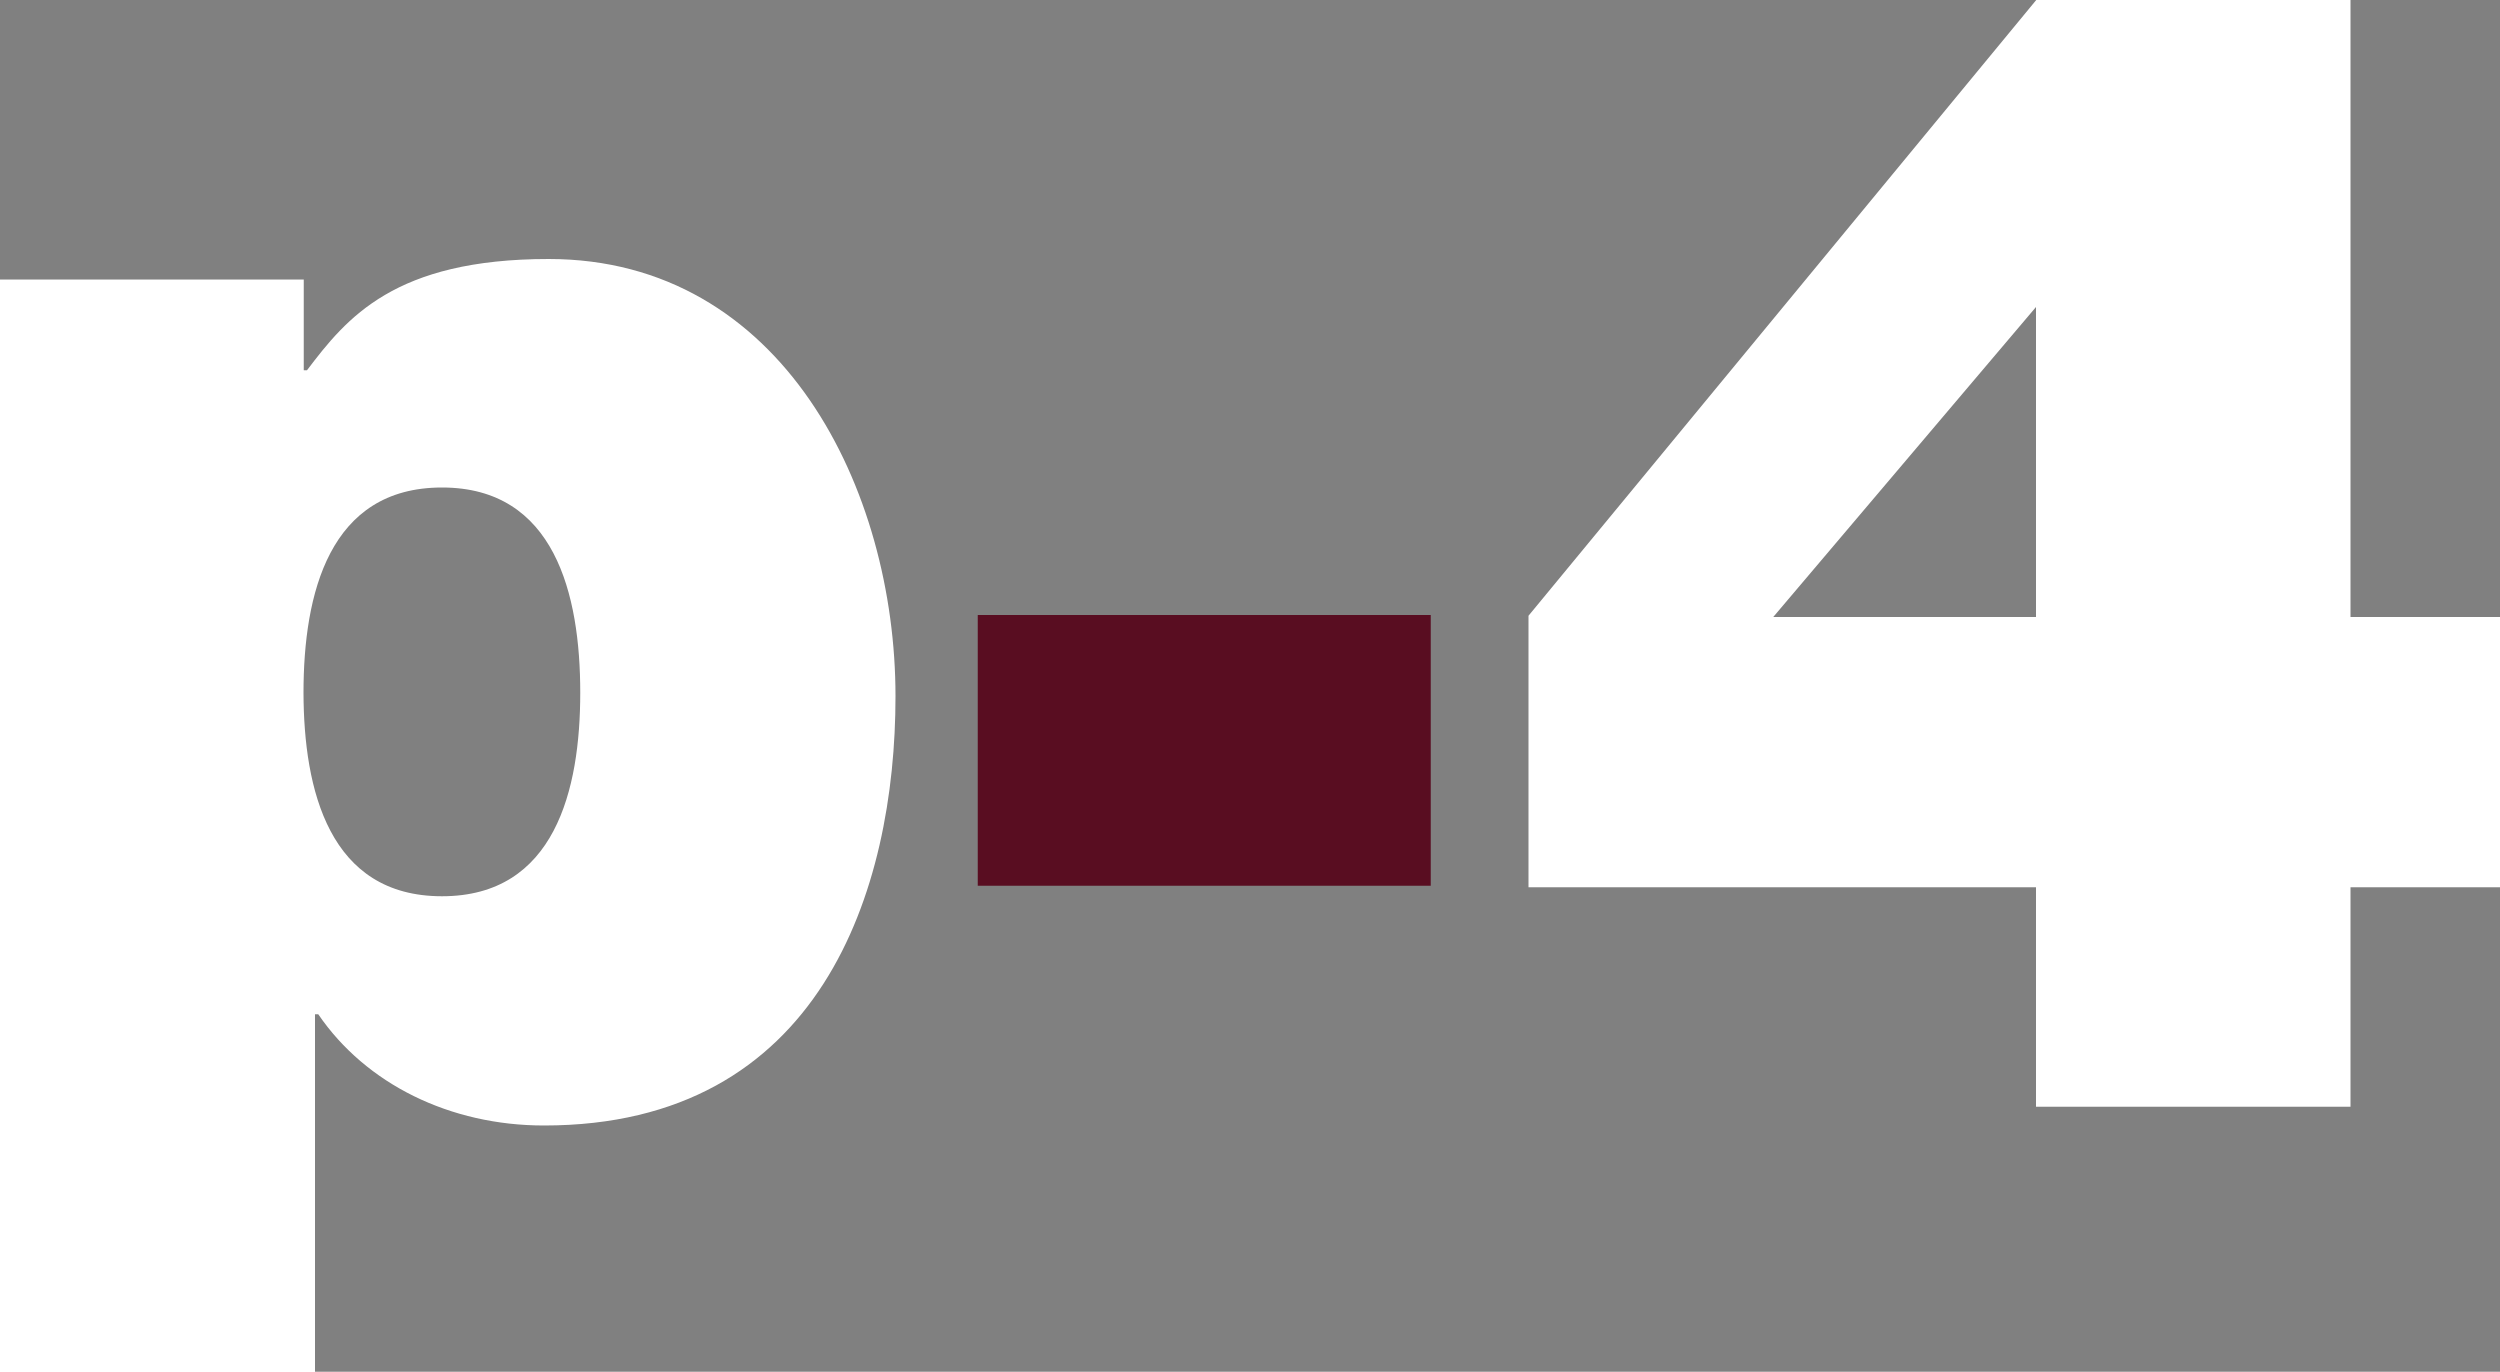 <svg version="1.1" xmlns="http://www.w3.org/2000/svg" xmlns:xlink="http://www.w3.org/1999/xlink" x="0px" y="0px" viewBox="0 0 100 54.87" style="enable-background:new 0 0 100 54.87;" xml:space="preserve">
	<rect x="0" y="0" width="100" height="54.87" fill="#808080" stroke="none"/>
	<style type="text/css">
		.logo_red_dark{fill: #590D21;}
		.logo_white{fill: #ffffff;}
	</style>
	<rect class="logo_red_dark" x="39.11" y="24.6" width="18.12" height="10.83"/>
	<path class="logo_white" d="M81.44,35.49H61.14V24.63L81.45,0h12.57v24.68H100v10.81h-5.98v8.78H81.44V35.49z M70.93,24.68h10.51v-12.4L70.93,24.68z"/>
	<path class="logo_white" d="M0,11.18h12.15v3.63h0.13c1.59-2.1,3.5-4.45,9.67-4.45c9.35,0,13.87,9.22,13.87,17.49c0,7.76-2.99,17.17-14.06,17.17c-3.75,0-7.12-1.65-9.03-4.45h-0.13v14.31H0V11.18z M17.68,35.85c4.52,0,5.53-4.26,5.53-8.14c0-3.94-1.02-8.21-5.53-8.21c-4.52,0-5.54,4.26-5.54,8.21C12.15,31.59,13.16,35.85,17.68,35.85z"/>
</svg>
